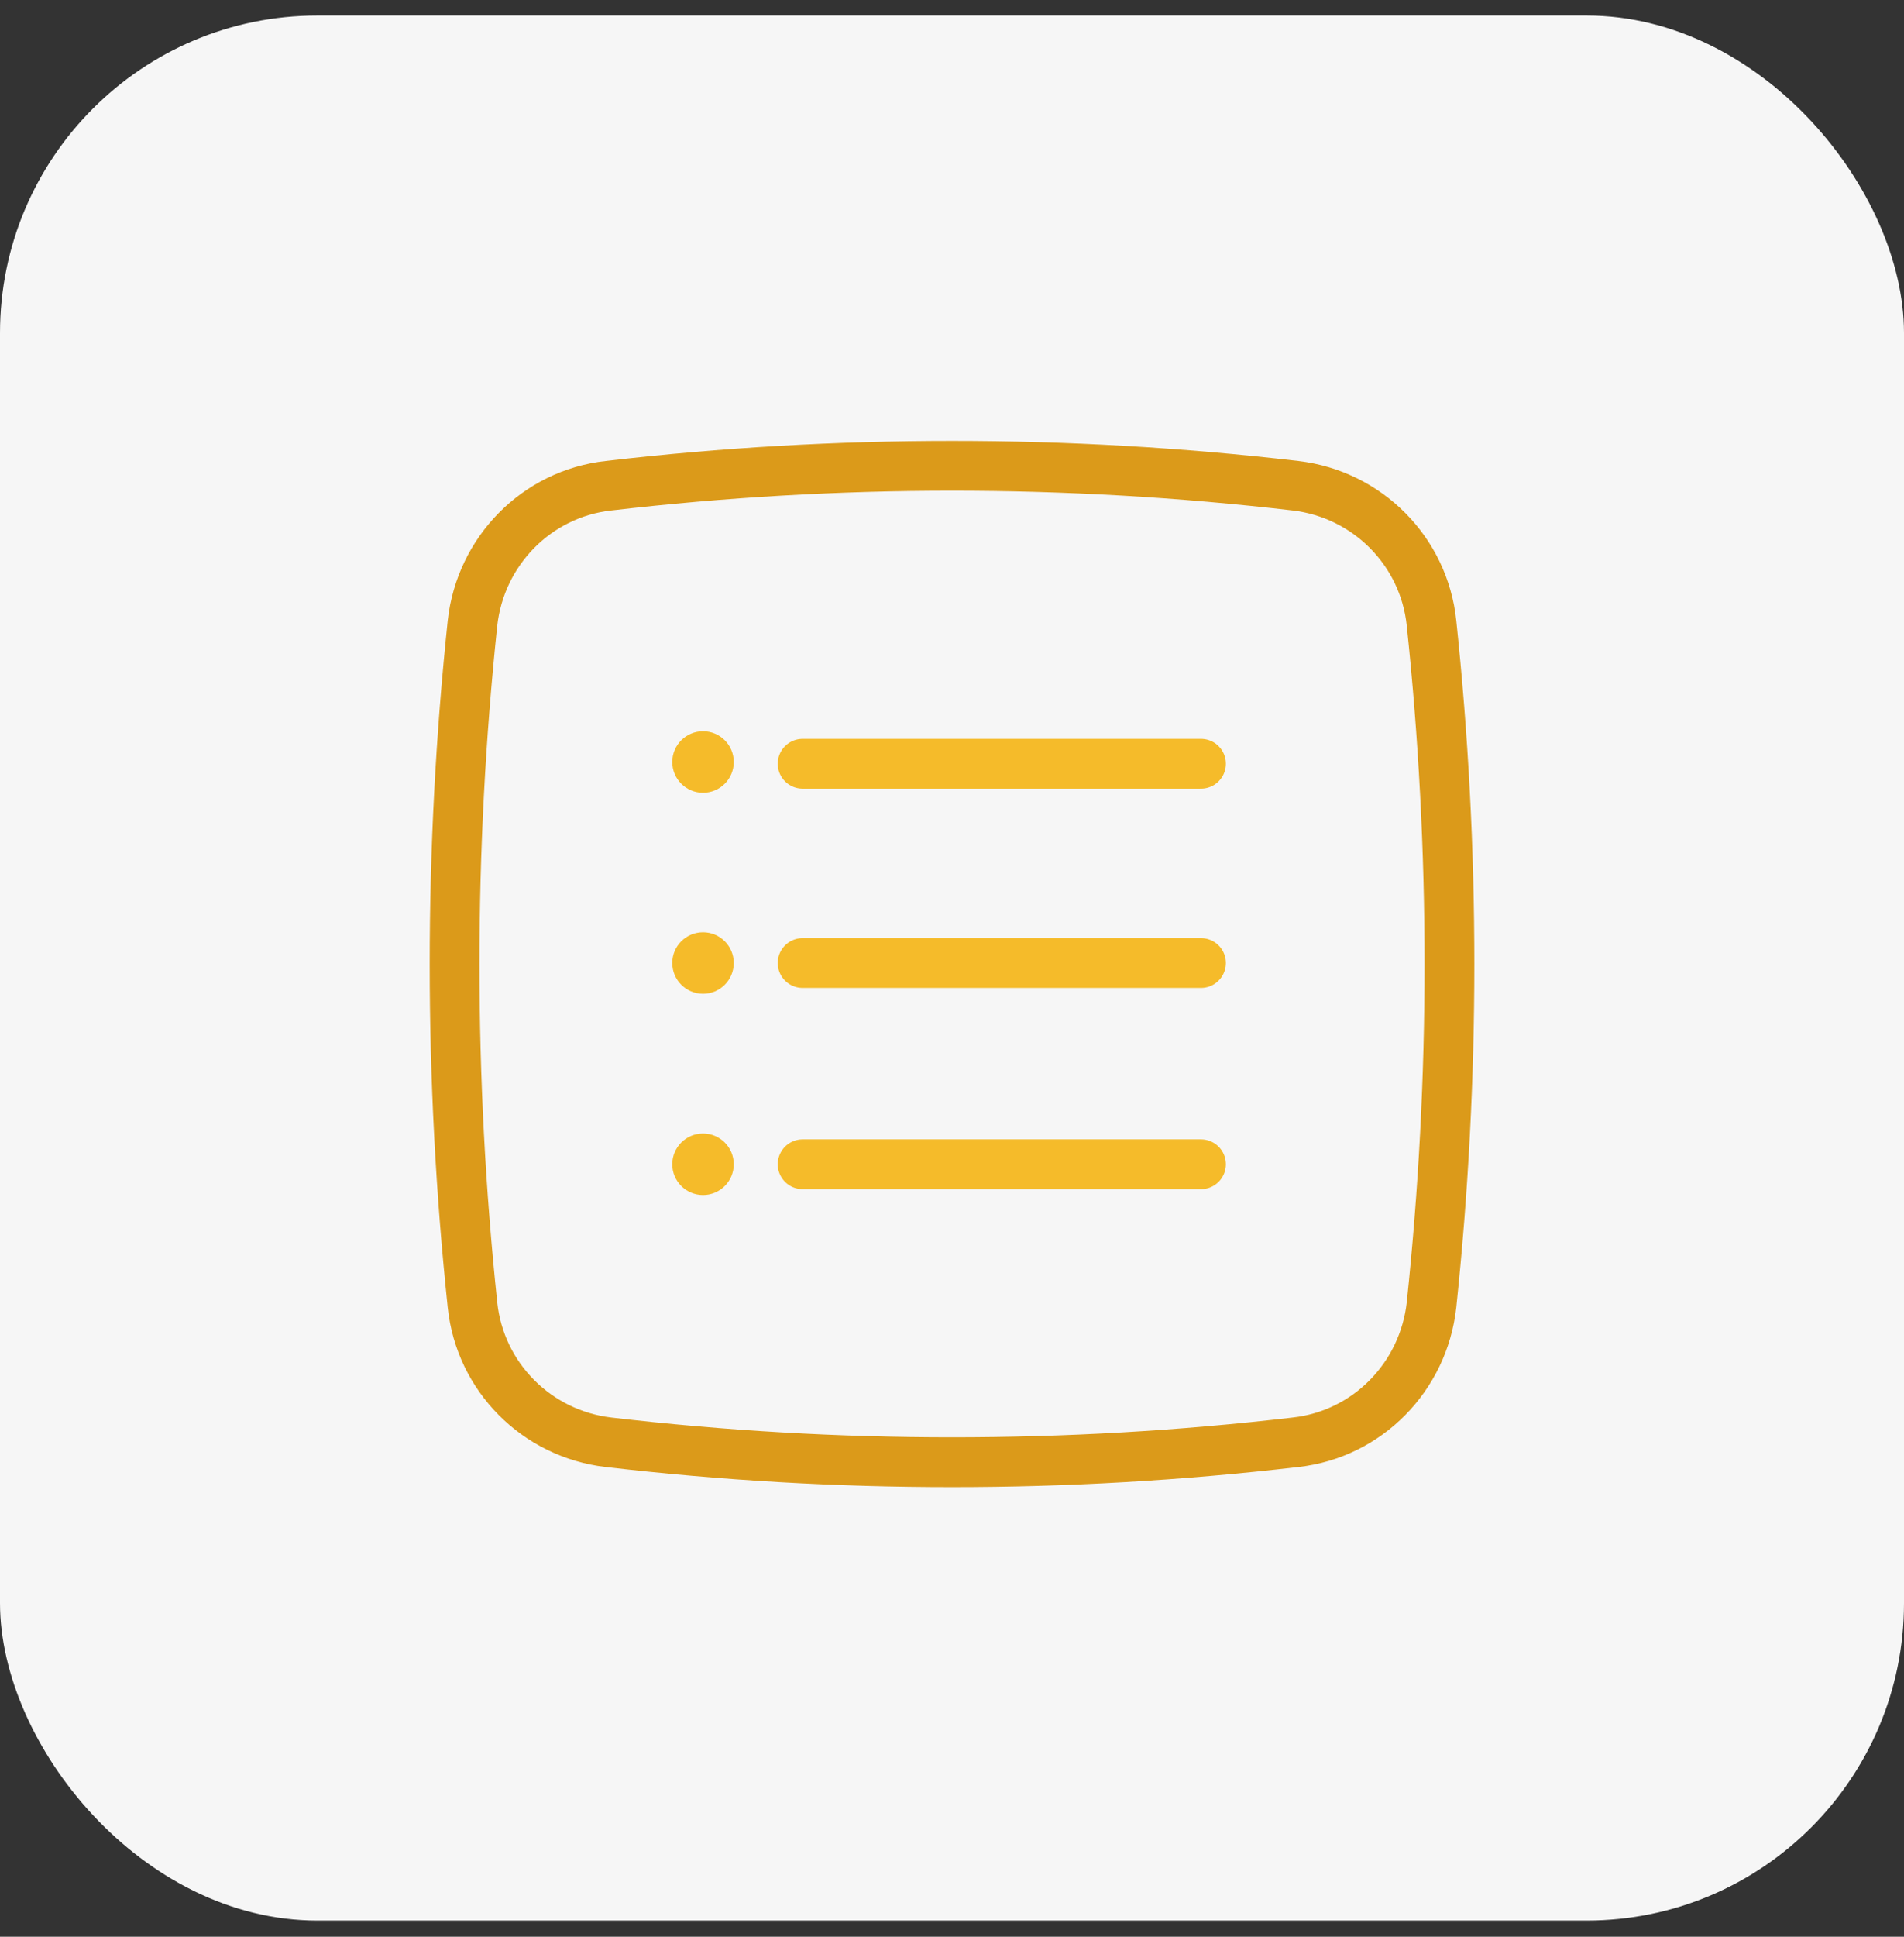 <?xml version="1.0" encoding="UTF-8"?> <svg xmlns="http://www.w3.org/2000/svg" width="60" height="61" viewBox="0 0 60 61" fill="none"><rect x="0" y="0" width="60" height="61" fill="#333333" stroke="none"/><rect y="0.49" width="60" height="60" rx="10" fill="#F6F6F6"></rect><g clip-path="url(#clip0_2215_14603)"><path d="M30 46.054C26.407 46.054 22.814 45.85 19.173 45.426C16.914 45.16 15.125 43.371 14.889 41.096C14.513 37.533 14.325 33.956 14.325 30.363C14.325 26.785 14.513 23.207 14.889 19.63C15.14 17.354 16.914 15.55 19.173 15.299C22.814 14.875 26.407 14.671 30 14.671C33.594 14.671 37.187 14.875 40.827 15.299C43.087 15.565 44.876 17.354 45.111 19.63C45.488 23.192 45.676 26.769 45.676 30.363C45.676 33.94 45.488 37.518 45.111 41.096C44.86 43.371 43.087 45.175 40.827 45.426C37.187 45.85 33.594 46.054 30 46.054Z" stroke="#DB9A1A" stroke-width="1.569" stroke-linecap="round" stroke-linejoin="round"></path><path d="M37.846 30.331H25.293" stroke="#F5BB2A" stroke-width="1.569" stroke-linecap="round" stroke-linejoin="round"></path><path d="M37.846 36.67H25.293" stroke="#F5BB2A" stroke-width="1.569" stroke-linecap="round" stroke-linejoin="round"></path><path d="M37.846 24.055H25.293" stroke="#F5BB2A" stroke-width="1.569" stroke-linecap="round" stroke-linejoin="round"></path><circle cx="22.154" cy="24" r="0.969" fill="#F5BB2A"></circle><circle cx="22.154" cy="30.331" r="0.969" fill="#F5BB2A"></circle><circle cx="22.154" cy="36.67" r="0.969" fill="#F5BB2A"></circle></g><defs><clipPath id="clip0_2215_14603"><rect width="32.952" height="32.952" fill="white" transform="translate(13.524 13.886)"></rect></clipPath></defs></svg> 